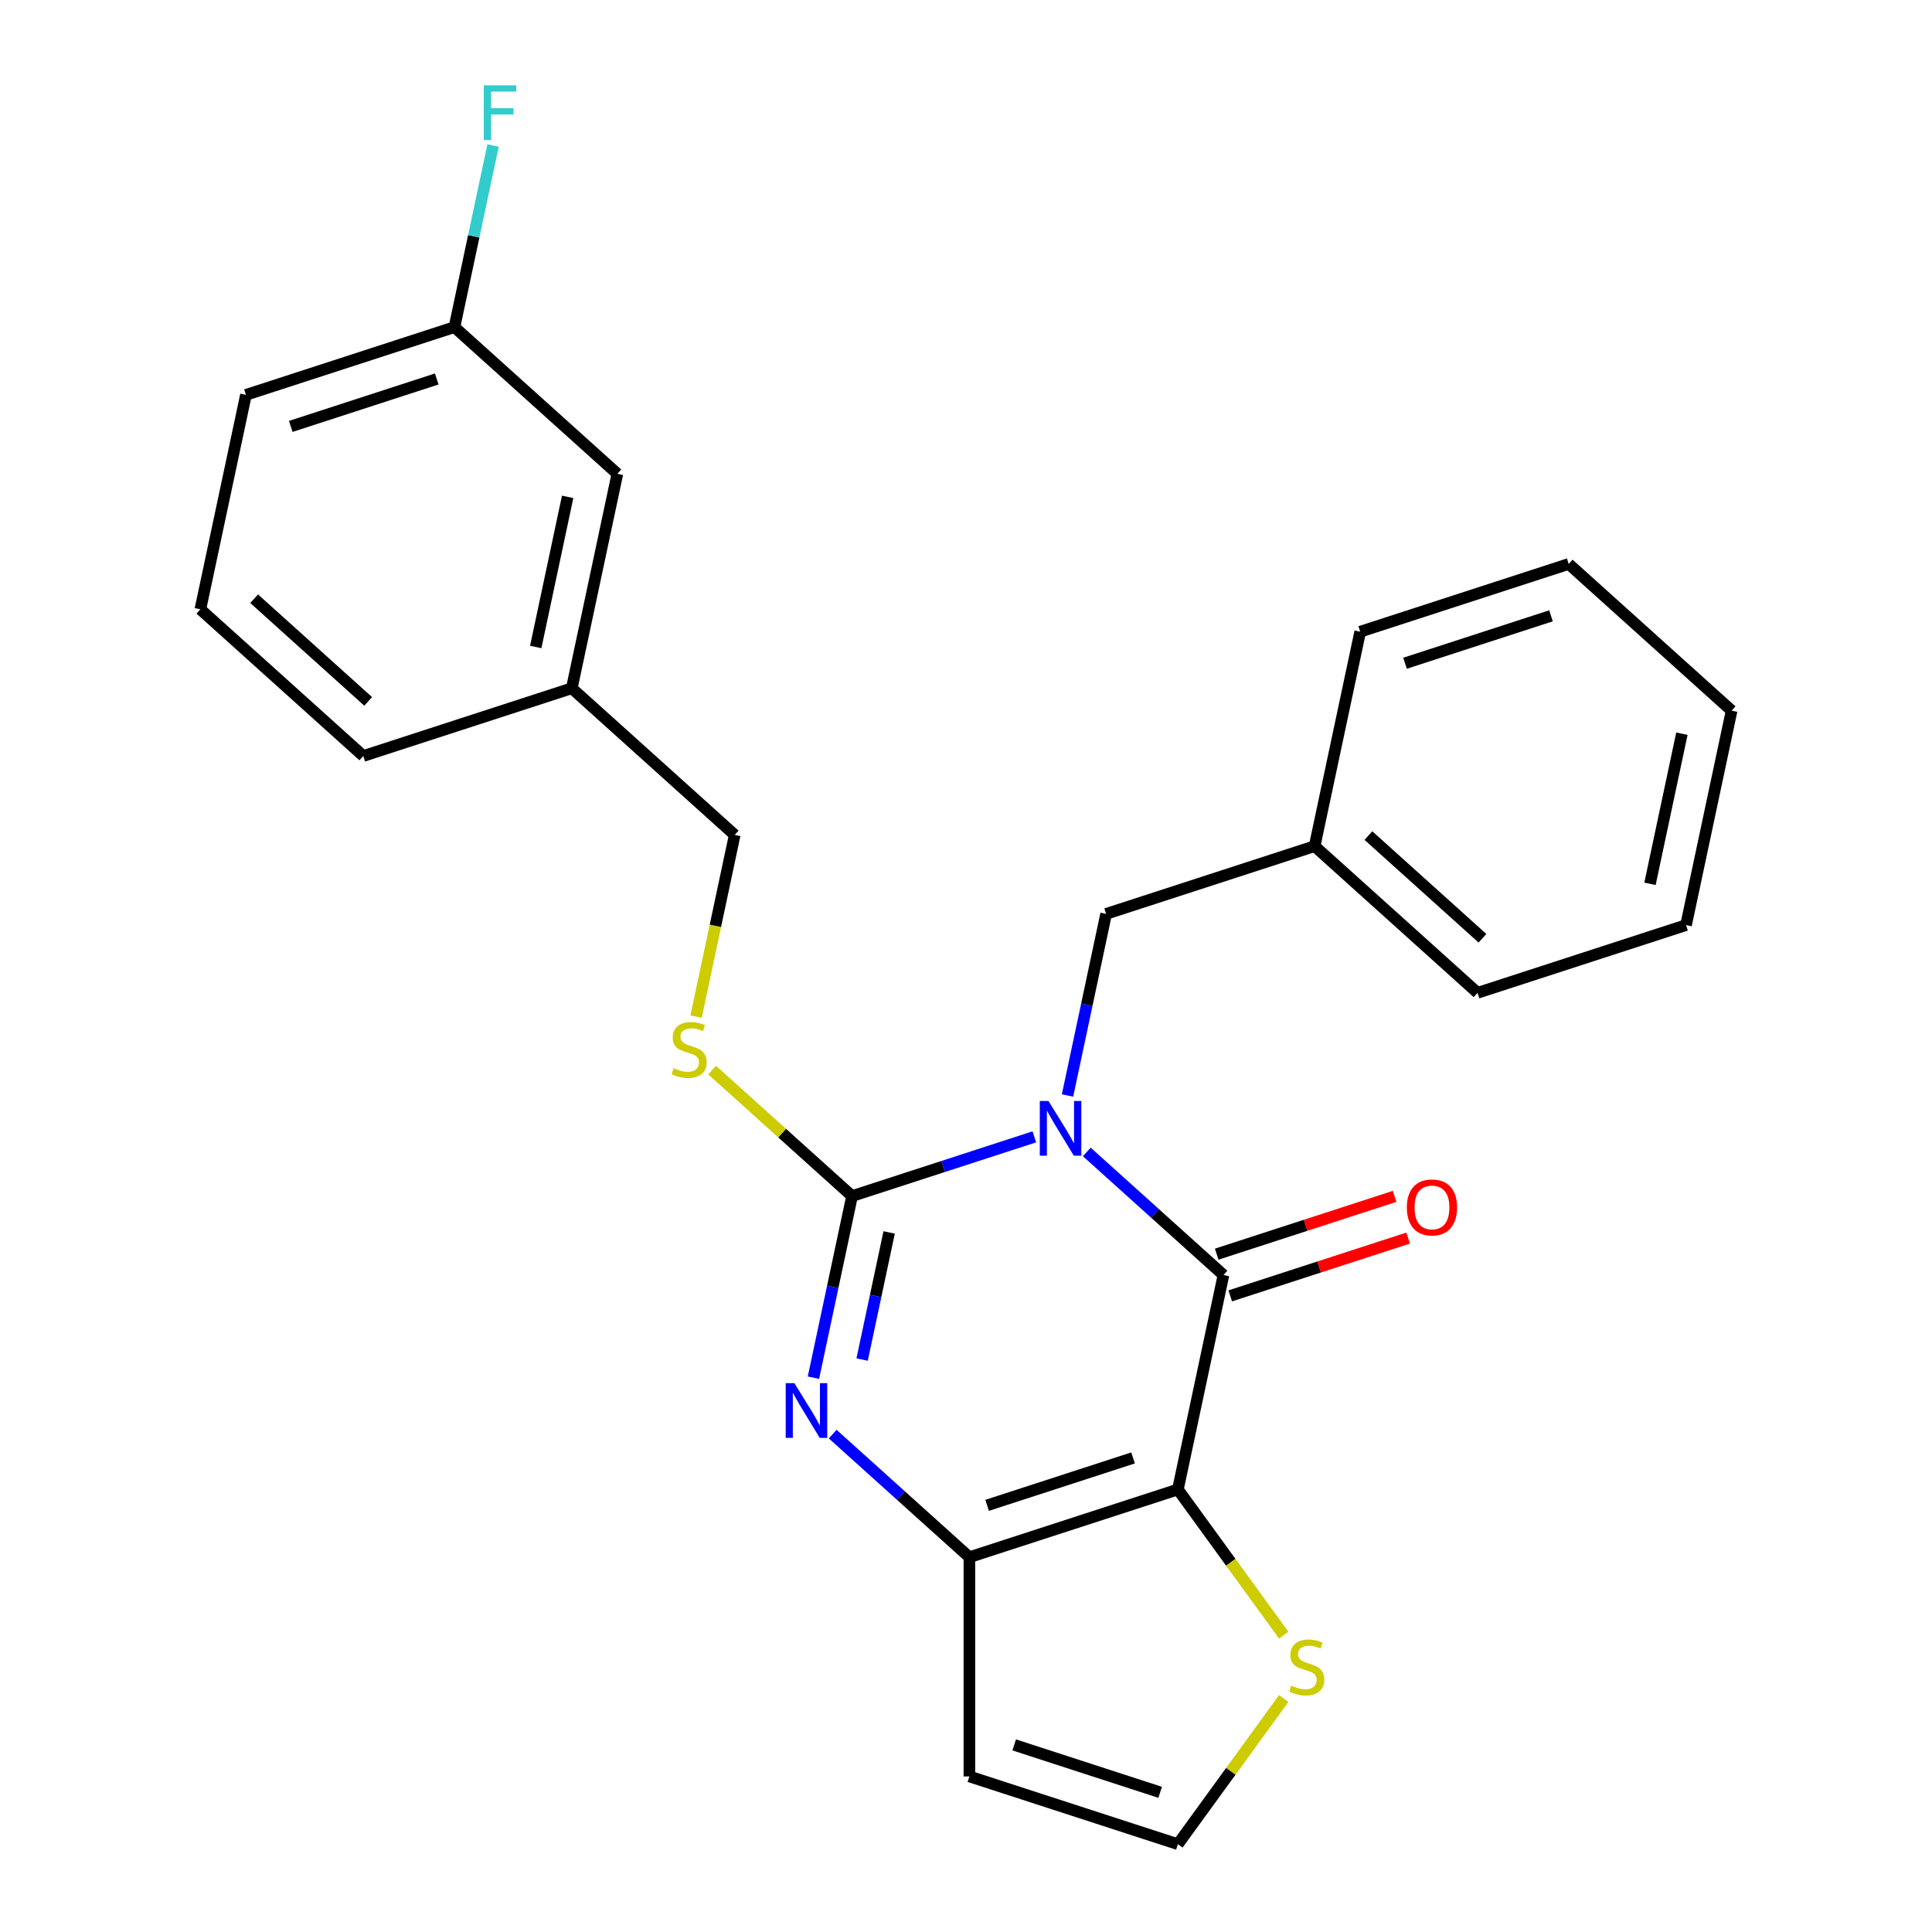 <?xml version='1.0' encoding='iso-8859-1'?>
<svg version='1.1' baseProfile='full'
              xmlns='http://www.w3.org/2000/svg'
                      xmlns:rdkit='http://www.rdkit.org/xml'
                      xmlns:xlink='http://www.w3.org/1999/xlink'
                  xml:space='preserve'
width='1000px' height='1000px' viewBox='0 0 1000 1000'>
<!-- END OF HEADER -->
<rect style='opacity:1.0;fill:#FFFFFF;stroke:none' width='1000' height='1000' x='0' y='0'> </rect>
<path class='bond-0' d='M 535.361,588.434 L 488.19,603.76' style='fill:none;fill-rule:evenodd;stroke:#0000FF;stroke-width:6px;stroke-linecap:butt;stroke-linejoin:miter;stroke-opacity:1' />
<path class='bond-0' d='M 488.19,603.76 L 441.019,619.087' style='fill:none;fill-rule:evenodd;stroke:#000000;stroke-width:6px;stroke-linecap:butt;stroke-linejoin:miter;stroke-opacity:1' />
<path class='bond-1' d='M 562.515,596.247 L 597.89,628.099' style='fill:none;fill-rule:evenodd;stroke:#0000FF;stroke-width:6px;stroke-linecap:butt;stroke-linejoin:miter;stroke-opacity:1' />
<path class='bond-1' d='M 597.89,628.099 L 633.265,659.95' style='fill:none;fill-rule:evenodd;stroke:#000000;stroke-width:6px;stroke-linecap:butt;stroke-linejoin:miter;stroke-opacity:1' />
<path class='bond-8' d='M 552.551,567.025 L 562.541,520.027' style='fill:none;fill-rule:evenodd;stroke:#0000FF;stroke-width:6px;stroke-linecap:butt;stroke-linejoin:miter;stroke-opacity:1' />
<path class='bond-8' d='M 562.541,520.027 L 572.53,473.029' style='fill:none;fill-rule:evenodd;stroke:#000000;stroke-width:6px;stroke-linecap:butt;stroke-linejoin:miter;stroke-opacity:1' />
<path class='bond-3' d='M 441.019,619.087 L 431.03,666.085' style='fill:none;fill-rule:evenodd;stroke:#000000;stroke-width:6px;stroke-linecap:butt;stroke-linejoin:miter;stroke-opacity:1' />
<path class='bond-3' d='M 431.03,666.085 L 421.04,713.083' style='fill:none;fill-rule:evenodd;stroke:#0000FF;stroke-width:6px;stroke-linecap:butt;stroke-linejoin:miter;stroke-opacity:1' />
<path class='bond-3' d='M 460.221,637.905 L 453.228,670.804' style='fill:none;fill-rule:evenodd;stroke:#000000;stroke-width:6px;stroke-linecap:butt;stroke-linejoin:miter;stroke-opacity:1' />
<path class='bond-3' d='M 453.228,670.804 L 446.235,703.702' style='fill:none;fill-rule:evenodd;stroke:#0000FF;stroke-width:6px;stroke-linecap:butt;stroke-linejoin:miter;stroke-opacity:1' />
<path class='bond-6' d='M 441.019,619.087 L 404.814,586.488' style='fill:none;fill-rule:evenodd;stroke:#000000;stroke-width:6px;stroke-linecap:butt;stroke-linejoin:miter;stroke-opacity:1' />
<path class='bond-6' d='M 404.814,586.488 L 368.61,553.889' style='fill:none;fill-rule:evenodd;stroke:#CCCC00;stroke-width:6px;stroke-linecap:butt;stroke-linejoin:miter;stroke-opacity:1' />
<path class='bond-2' d='M 633.265,659.95 L 609.672,770.943' style='fill:none;fill-rule:evenodd;stroke:#000000;stroke-width:6px;stroke-linecap:butt;stroke-linejoin:miter;stroke-opacity:1' />
<path class='bond-10' d='M 636.771,670.742 L 682.812,655.782' style='fill:none;fill-rule:evenodd;stroke:#000000;stroke-width:6px;stroke-linecap:butt;stroke-linejoin:miter;stroke-opacity:1' />
<path class='bond-10' d='M 682.812,655.782 L 728.853,640.823' style='fill:none;fill-rule:evenodd;stroke:#FF0000;stroke-width:6px;stroke-linecap:butt;stroke-linejoin:miter;stroke-opacity:1' />
<path class='bond-10' d='M 629.758,649.158 L 675.799,634.199' style='fill:none;fill-rule:evenodd;stroke:#000000;stroke-width:6px;stroke-linecap:butt;stroke-linejoin:miter;stroke-opacity:1' />
<path class='bond-10' d='M 675.799,634.199 L 721.84,619.239' style='fill:none;fill-rule:evenodd;stroke:#FF0000;stroke-width:6px;stroke-linecap:butt;stroke-linejoin:miter;stroke-opacity:1' />
<path class='bond-4' d='M 609.672,770.943 L 501.754,806.008' style='fill:none;fill-rule:evenodd;stroke:#000000;stroke-width:6px;stroke-linecap:butt;stroke-linejoin:miter;stroke-opacity:1' />
<path class='bond-4' d='M 586.472,754.619 L 510.928,779.164' style='fill:none;fill-rule:evenodd;stroke:#000000;stroke-width:6px;stroke-linecap:butt;stroke-linejoin:miter;stroke-opacity:1' />
<path class='bond-5' d='M 609.672,770.943 L 637.063,808.643' style='fill:none;fill-rule:evenodd;stroke:#000000;stroke-width:6px;stroke-linecap:butt;stroke-linejoin:miter;stroke-opacity:1' />
<path class='bond-5' d='M 637.063,808.643 L 664.453,846.342' style='fill:none;fill-rule:evenodd;stroke:#CCCC00;stroke-width:6px;stroke-linecap:butt;stroke-linejoin:miter;stroke-opacity:1' />
<path class='bond-25' d='M 431.004,742.305 L 466.379,774.156' style='fill:none;fill-rule:evenodd;stroke:#0000FF;stroke-width:6px;stroke-linecap:butt;stroke-linejoin:miter;stroke-opacity:1' />
<path class='bond-25' d='M 466.379,774.156 L 501.754,806.008' style='fill:none;fill-rule:evenodd;stroke:#000000;stroke-width:6px;stroke-linecap:butt;stroke-linejoin:miter;stroke-opacity:1' />
<path class='bond-7' d='M 501.754,806.008 L 501.754,919.481' style='fill:none;fill-rule:evenodd;stroke:#000000;stroke-width:6px;stroke-linecap:butt;stroke-linejoin:miter;stroke-opacity:1' />
<path class='bond-9' d='M 664.453,879.146 L 637.063,916.846' style='fill:none;fill-rule:evenodd;stroke:#CCCC00;stroke-width:6px;stroke-linecap:butt;stroke-linejoin:miter;stroke-opacity:1' />
<path class='bond-9' d='M 637.063,916.846 L 609.672,954.545' style='fill:none;fill-rule:evenodd;stroke:#000000;stroke-width:6px;stroke-linecap:butt;stroke-linejoin:miter;stroke-opacity:1' />
<path class='bond-11' d='M 360.297,526.202 L 370.291,479.184' style='fill:none;fill-rule:evenodd;stroke:#CCCC00;stroke-width:6px;stroke-linecap:butt;stroke-linejoin:miter;stroke-opacity:1' />
<path class='bond-11' d='M 370.291,479.184 L 380.285,432.166' style='fill:none;fill-rule:evenodd;stroke:#000000;stroke-width:6px;stroke-linecap:butt;stroke-linejoin:miter;stroke-opacity:1' />
<path class='bond-26' d='M 501.754,919.481 L 609.672,954.545' style='fill:none;fill-rule:evenodd;stroke:#000000;stroke-width:6px;stroke-linecap:butt;stroke-linejoin:miter;stroke-opacity:1' />
<path class='bond-26' d='M 524.954,903.157 L 600.498,927.702' style='fill:none;fill-rule:evenodd;stroke:#000000;stroke-width:6px;stroke-linecap:butt;stroke-linejoin:miter;stroke-opacity:1' />
<path class='bond-13' d='M 572.53,473.029 L 680.449,437.964' style='fill:none;fill-rule:evenodd;stroke:#000000;stroke-width:6px;stroke-linecap:butt;stroke-linejoin:miter;stroke-opacity:1' />
<path class='bond-15' d='M 380.285,432.166 L 295.959,356.238' style='fill:none;fill-rule:evenodd;stroke:#000000;stroke-width:6px;stroke-linecap:butt;stroke-linejoin:miter;stroke-opacity:1' />
<path class='bond-12' d='M 319.551,245.246 L 295.959,356.238' style='fill:none;fill-rule:evenodd;stroke:#000000;stroke-width:6px;stroke-linecap:butt;stroke-linejoin:miter;stroke-opacity:1' />
<path class='bond-12' d='M 293.813,257.176 L 277.299,334.871' style='fill:none;fill-rule:evenodd;stroke:#000000;stroke-width:6px;stroke-linecap:butt;stroke-linejoin:miter;stroke-opacity:1' />
<path class='bond-14' d='M 319.551,245.246 L 235.224,169.318' style='fill:none;fill-rule:evenodd;stroke:#000000;stroke-width:6px;stroke-linecap:butt;stroke-linejoin:miter;stroke-opacity:1' />
<path class='bond-20' d='M 680.449,437.964 L 764.776,513.892' style='fill:none;fill-rule:evenodd;stroke:#000000;stroke-width:6px;stroke-linecap:butt;stroke-linejoin:miter;stroke-opacity:1' />
<path class='bond-20' d='M 708.284,432.488 L 767.312,485.638' style='fill:none;fill-rule:evenodd;stroke:#000000;stroke-width:6px;stroke-linecap:butt;stroke-linejoin:miter;stroke-opacity:1' />
<path class='bond-21' d='M 680.449,437.964 L 704.041,326.972' style='fill:none;fill-rule:evenodd;stroke:#000000;stroke-width:6px;stroke-linecap:butt;stroke-linejoin:miter;stroke-opacity:1' />
<path class='bond-16' d='M 235.224,169.318 L 245.214,122.32' style='fill:none;fill-rule:evenodd;stroke:#000000;stroke-width:6px;stroke-linecap:butt;stroke-linejoin:miter;stroke-opacity:1' />
<path class='bond-16' d='M 245.214,122.32 L 255.204,75.322' style='fill:none;fill-rule:evenodd;stroke:#33CCCC;stroke-width:6px;stroke-linecap:butt;stroke-linejoin:miter;stroke-opacity:1' />
<path class='bond-28' d='M 235.224,169.318 L 127.306,204.383' style='fill:none;fill-rule:evenodd;stroke:#000000;stroke-width:6px;stroke-linecap:butt;stroke-linejoin:miter;stroke-opacity:1' />
<path class='bond-28' d='M 226.049,196.161 L 150.506,220.707' style='fill:none;fill-rule:evenodd;stroke:#000000;stroke-width:6px;stroke-linecap:butt;stroke-linejoin:miter;stroke-opacity:1' />
<path class='bond-19' d='M 295.959,356.238 L 188.04,391.303' style='fill:none;fill-rule:evenodd;stroke:#000000;stroke-width:6px;stroke-linecap:butt;stroke-linejoin:miter;stroke-opacity:1' />
<path class='bond-17' d='M 103.713,315.375 L 188.04,391.303' style='fill:none;fill-rule:evenodd;stroke:#000000;stroke-width:6px;stroke-linecap:butt;stroke-linejoin:miter;stroke-opacity:1' />
<path class='bond-17' d='M 131.548,309.899 L 190.576,363.049' style='fill:none;fill-rule:evenodd;stroke:#000000;stroke-width:6px;stroke-linecap:butt;stroke-linejoin:miter;stroke-opacity:1' />
<path class='bond-18' d='M 103.713,315.375 L 127.306,204.383' style='fill:none;fill-rule:evenodd;stroke:#000000;stroke-width:6px;stroke-linecap:butt;stroke-linejoin:miter;stroke-opacity:1' />
<path class='bond-23' d='M 764.776,513.892 L 872.694,478.827' style='fill:none;fill-rule:evenodd;stroke:#000000;stroke-width:6px;stroke-linecap:butt;stroke-linejoin:miter;stroke-opacity:1' />
<path class='bond-22' d='M 704.041,326.972 L 811.96,291.907' style='fill:none;fill-rule:evenodd;stroke:#000000;stroke-width:6px;stroke-linecap:butt;stroke-linejoin:miter;stroke-opacity:1' />
<path class='bond-22' d='M 727.242,343.296 L 802.785,318.75' style='fill:none;fill-rule:evenodd;stroke:#000000;stroke-width:6px;stroke-linecap:butt;stroke-linejoin:miter;stroke-opacity:1' />
<path class='bond-24' d='M 811.96,291.907 L 896.287,367.835' style='fill:none;fill-rule:evenodd;stroke:#000000;stroke-width:6px;stroke-linecap:butt;stroke-linejoin:miter;stroke-opacity:1' />
<path class='bond-27' d='M 872.694,478.827 L 896.287,367.835' style='fill:none;fill-rule:evenodd;stroke:#000000;stroke-width:6px;stroke-linecap:butt;stroke-linejoin:miter;stroke-opacity:1' />
<path class='bond-27' d='M 854.035,457.46 L 870.549,379.765' style='fill:none;fill-rule:evenodd;stroke:#000000;stroke-width:6px;stroke-linecap:butt;stroke-linejoin:miter;stroke-opacity:1' />
<path  class='atom-0' d='M 542.678 569.862
L 551.958 584.862
Q 552.878 586.342, 554.358 589.022
Q 555.838 591.702, 555.918 591.862
L 555.918 569.862
L 559.678 569.862
L 559.678 598.182
L 555.798 598.182
L 545.838 581.782
Q 544.678 579.862, 543.438 577.662
Q 542.238 575.462, 541.878 574.782
L 541.878 598.182
L 538.198 598.182
L 538.198 569.862
L 542.678 569.862
' fill='#0000FF'/>
<path  class='atom-4' d='M 411.167 715.92
L 420.447 730.92
Q 421.367 732.4, 422.847 735.08
Q 424.327 737.76, 424.407 737.92
L 424.407 715.92
L 428.167 715.92
L 428.167 744.24
L 424.287 744.24
L 414.327 727.84
Q 413.167 725.92, 411.927 723.72
Q 410.727 721.52, 410.367 720.84
L 410.367 744.24
L 406.687 744.24
L 406.687 715.92
L 411.167 715.92
' fill='#0000FF'/>
<path  class='atom-6' d='M 668.37 872.464
Q 668.69 872.584, 670.01 873.144
Q 671.33 873.704, 672.77 874.064
Q 674.25 874.384, 675.69 874.384
Q 678.37 874.384, 679.93 873.104
Q 681.49 871.784, 681.49 869.504
Q 681.49 867.944, 680.69 866.984
Q 679.93 866.024, 678.73 865.504
Q 677.53 864.984, 675.53 864.384
Q 673.01 863.624, 671.49 862.904
Q 670.01 862.184, 668.93 860.664
Q 667.89 859.144, 667.89 856.584
Q 667.89 853.024, 670.29 850.824
Q 672.73 848.624, 677.53 848.624
Q 680.81 848.624, 684.53 850.184
L 683.61 853.264
Q 680.21 851.864, 677.65 851.864
Q 674.89 851.864, 673.37 853.024
Q 671.85 854.144, 671.89 856.104
Q 671.89 857.624, 672.65 858.544
Q 673.45 859.464, 674.57 859.984
Q 675.73 860.504, 677.65 861.104
Q 680.21 861.904, 681.73 862.704
Q 683.25 863.504, 684.33 865.144
Q 685.45 866.744, 685.45 869.504
Q 685.45 873.424, 682.81 875.544
Q 680.21 877.624, 675.85 877.624
Q 673.33 877.624, 671.41 877.064
Q 669.53 876.544, 667.29 875.624
L 668.37 872.464
' fill='#CCCC00'/>
<path  class='atom-7' d='M 348.693 552.879
Q 349.013 552.999, 350.333 553.559
Q 351.653 554.119, 353.093 554.479
Q 354.573 554.799, 356.013 554.799
Q 358.693 554.799, 360.253 553.519
Q 361.813 552.199, 361.813 549.919
Q 361.813 548.359, 361.013 547.399
Q 360.253 546.439, 359.053 545.919
Q 357.853 545.399, 355.853 544.799
Q 353.333 544.039, 351.813 543.319
Q 350.333 542.599, 349.253 541.079
Q 348.213 539.559, 348.213 536.999
Q 348.213 533.439, 350.613 531.239
Q 353.053 529.039, 357.853 529.039
Q 361.133 529.039, 364.853 530.599
L 363.933 533.679
Q 360.533 532.279, 357.973 532.279
Q 355.213 532.279, 353.693 533.439
Q 352.173 534.559, 352.213 536.519
Q 352.213 538.039, 352.973 538.959
Q 353.773 539.879, 354.893 540.399
Q 356.053 540.919, 357.973 541.519
Q 360.533 542.319, 362.053 543.119
Q 363.573 543.919, 364.653 545.559
Q 365.773 547.159, 365.773 549.919
Q 365.773 553.839, 363.133 555.959
Q 360.533 558.039, 356.173 558.039
Q 353.653 558.039, 351.733 557.479
Q 349.853 556.959, 347.613 556.039
L 348.693 552.879
' fill='#CCCC00'/>
<path  class='atom-11' d='M 728.183 624.965
Q 728.183 618.165, 731.543 614.365
Q 734.903 610.565, 741.183 610.565
Q 747.463 610.565, 750.823 614.365
Q 754.183 618.165, 754.183 624.965
Q 754.183 631.845, 750.783 635.765
Q 747.383 639.645, 741.183 639.645
Q 734.943 639.645, 731.543 635.765
Q 728.183 631.885, 728.183 624.965
M 741.183 636.445
Q 745.503 636.445, 747.823 633.565
Q 750.183 630.645, 750.183 624.965
Q 750.183 619.405, 747.823 616.605
Q 745.503 613.765, 741.183 613.765
Q 736.863 613.765, 734.503 616.565
Q 732.183 619.365, 732.183 624.965
Q 732.183 630.685, 734.503 633.565
Q 736.863 636.445, 741.183 636.445
' fill='#FF0000'/>
<path  class='atom-17' d='M 250.397 44.165
L 267.237 44.165
L 267.237 47.405
L 254.197 47.405
L 254.197 56.005
L 265.797 56.005
L 265.797 59.285
L 254.197 59.285
L 254.197 72.485
L 250.397 72.485
L 250.397 44.165
' fill='#33CCCC'/>
</svg>
